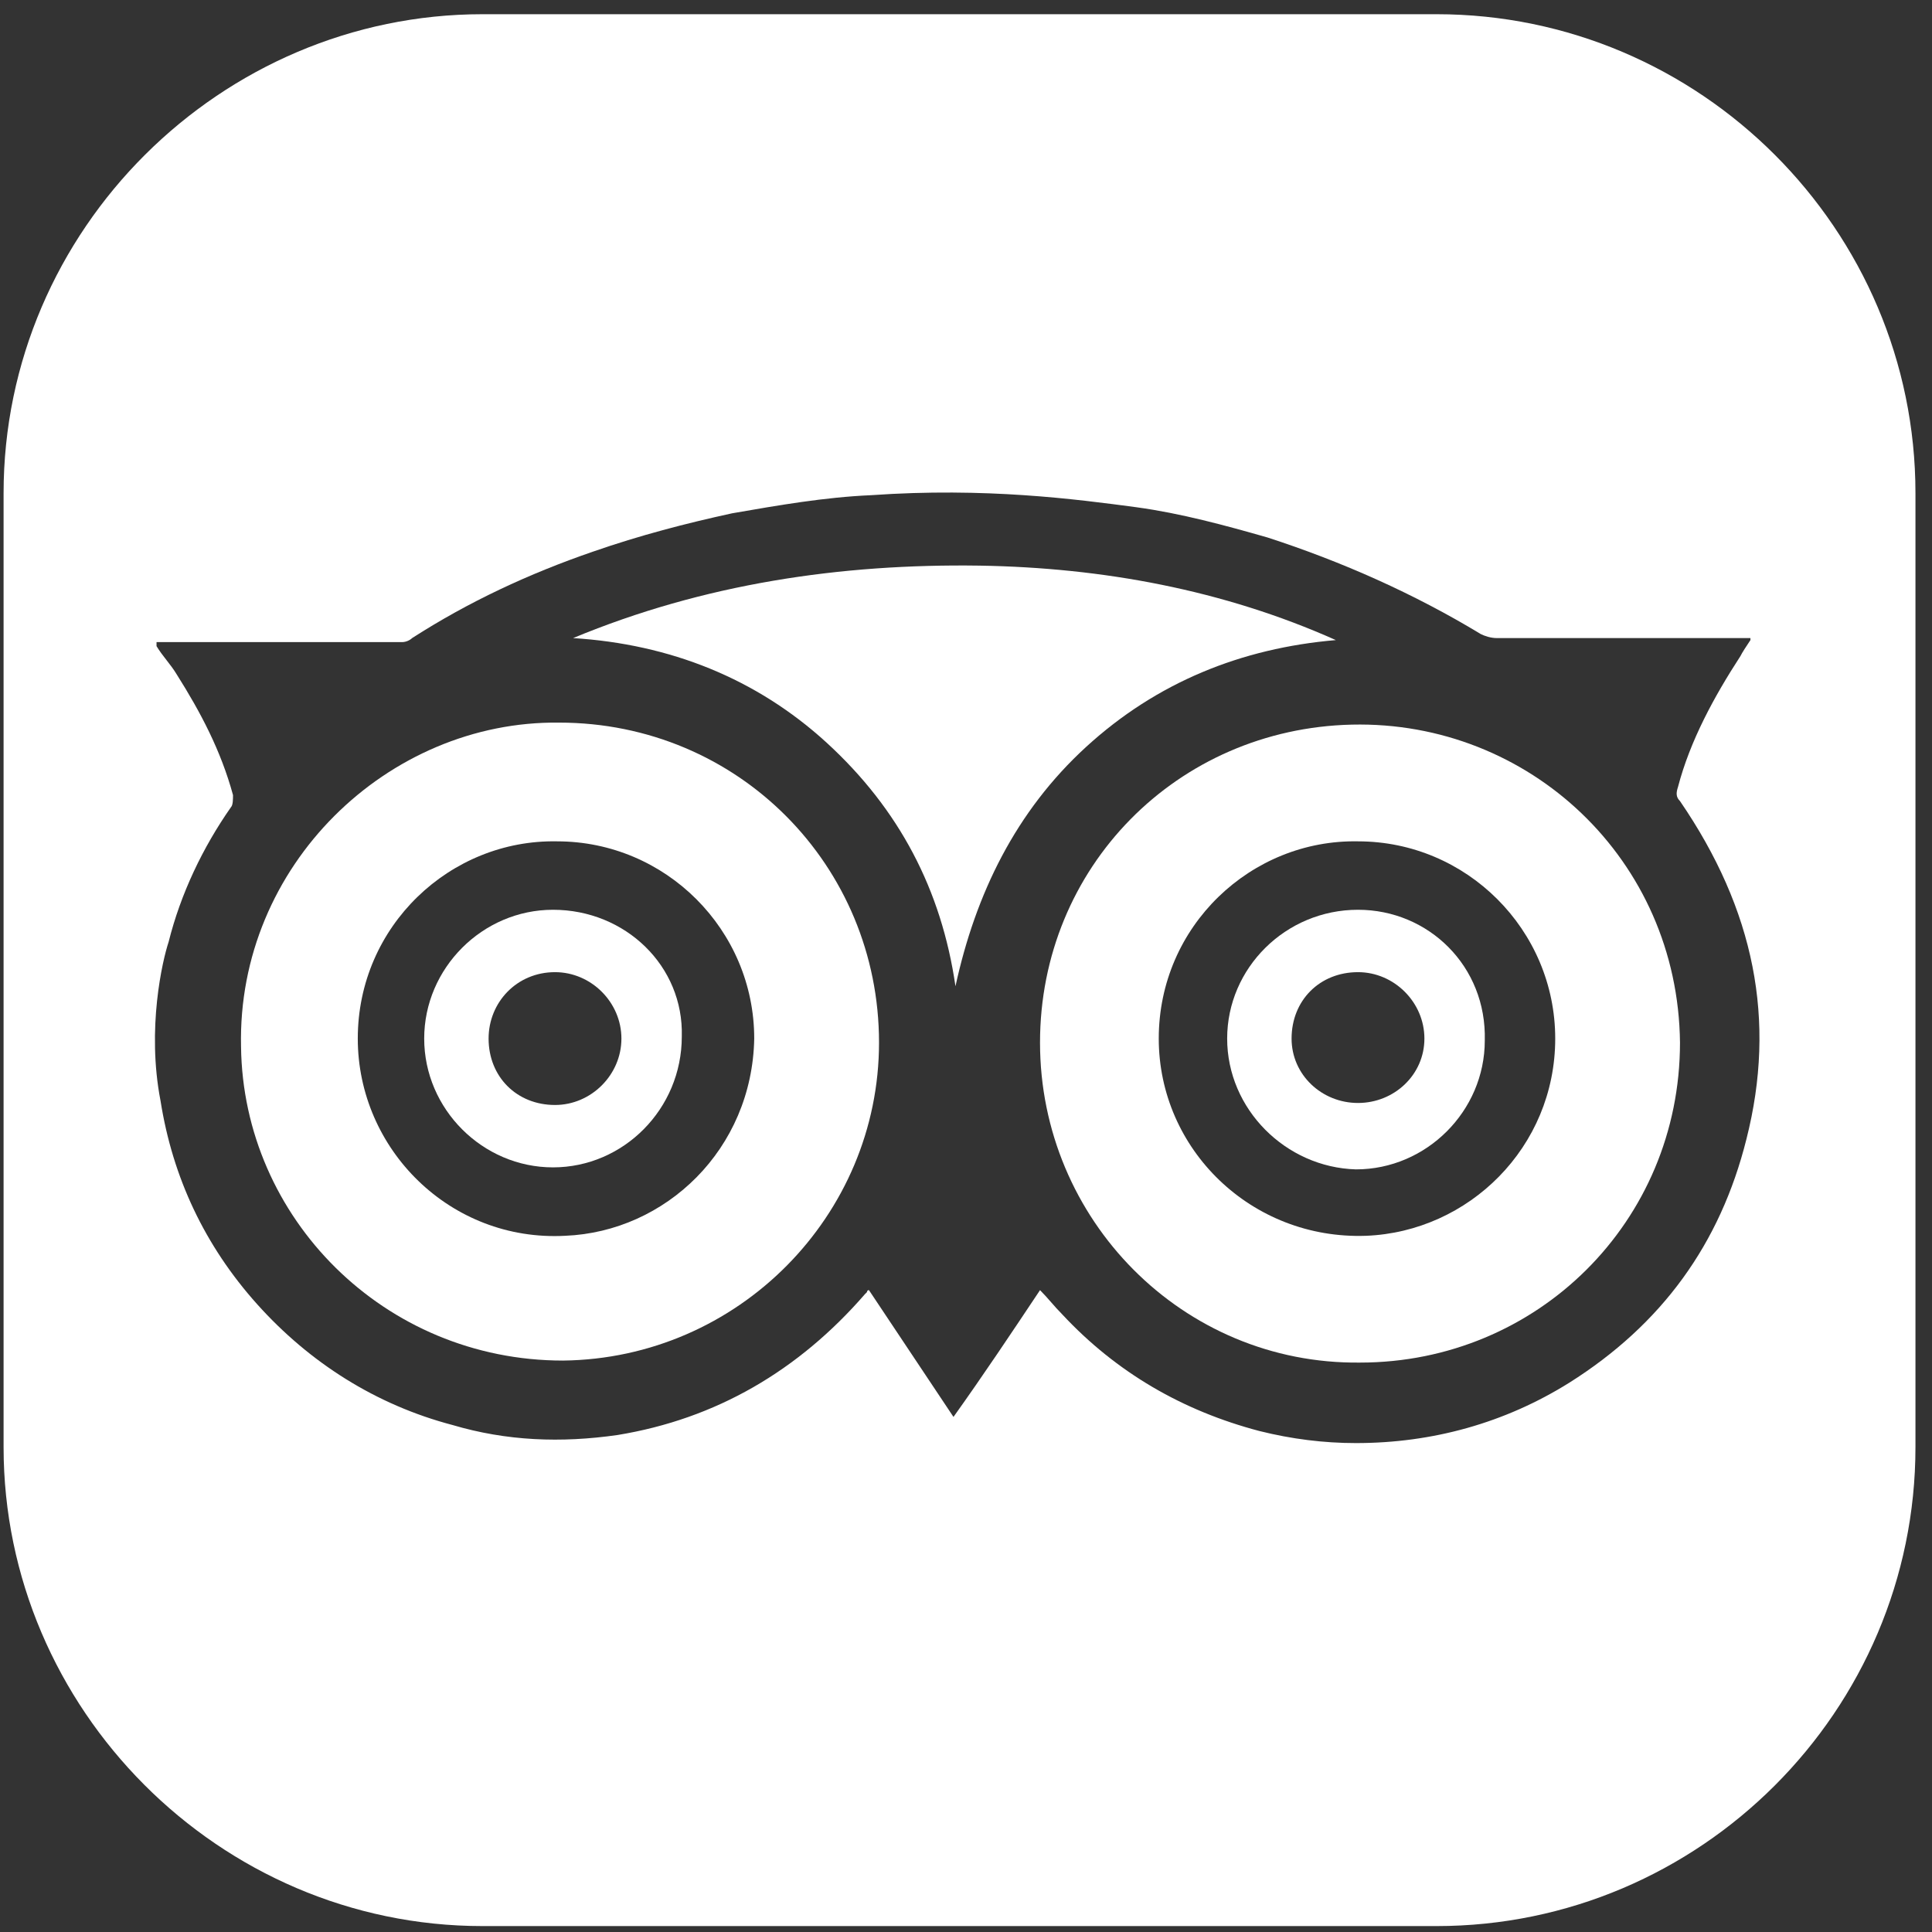 <svg width="96" height="96" viewBox="0 0 96 96" fill="none" xmlns="http://www.w3.org/2000/svg">
<rect x="0" y="0" width="96" height="96" fill="#333333" stroke="none"/>
<path d="M67.478 45.206C63.877 45.206 60.977 48.106 60.977 51.606C60.977 55.106 63.878 58.006 67.378 58.106C70.878 58.106 73.778 55.206 73.778 51.706C73.878 48.006 70.978 45.206 67.478 45.206ZM67.478 54.806C65.677 54.806 64.178 53.406 64.178 51.606C64.178 49.706 65.578 48.306 67.478 48.306C69.278 48.306 70.778 49.806 70.778 51.606C70.778 53.406 69.278 54.806 67.478 54.806Z" fill="white"/>
<path d="M27.778 35.906C19.278 35.806 11.777 43.006 11.977 52.006C12.078 60.506 19.078 67.606 27.977 67.606C36.678 67.506 43.678 60.406 43.678 51.806C43.678 43.006 36.678 35.906 27.778 35.906ZM28.078 61.406C22.378 61.706 17.778 57.106 17.778 51.606C17.778 46.006 22.378 41.706 27.678 41.806C33.078 41.806 37.477 46.206 37.477 51.606C37.377 57.106 33.078 61.206 28.078 61.406Z" fill="white"/>
<path d="M27.478 45.206C23.978 45.206 21.078 48.106 21.078 51.606C21.078 55.106 23.978 58.006 27.478 58.006C30.978 58.006 33.878 55.106 33.878 51.506C33.978 48.006 31.078 45.206 27.478 45.206ZM27.578 54.906C25.678 54.906 24.278 53.506 24.278 51.606C24.278 49.806 25.678 48.306 27.578 48.306C29.378 48.306 30.878 49.806 30.878 51.606C30.878 53.406 29.378 54.906 27.578 54.906Z" fill="white"/>
<path d="M53.977 37.106C57.477 33.906 61.678 32.206 66.378 31.806C60.778 29.306 54.778 28.206 48.678 28.106C41.778 28.006 34.977 29.006 28.477 31.706C33.278 32.006 37.578 33.706 41.078 36.906C44.678 40.206 46.778 44.206 47.477 49.006C48.477 44.406 50.477 40.306 53.977 37.106Z" fill="white"/>
<path d="M67.178 36.006C58.478 36.206 51.678 43.106 51.678 51.806C51.678 60.606 58.778 67.806 67.578 67.706C76.378 67.706 83.478 60.706 83.478 51.806C83.378 42.706 75.978 35.806 67.178 36.006ZM67.878 61.406C62.178 61.606 57.578 57.106 57.578 51.606C57.578 46.006 62.178 41.706 67.478 41.806C72.878 41.806 77.278 46.206 77.278 51.606C77.278 57.006 72.978 61.206 67.878 61.406Z" fill="white"/>
<path d="M71.378 0.706H23.978C10.978 0.706 0.178 11.406 0.178 24.506V71.906C0.178 84.906 10.878 95.706 23.978 95.706H71.378C84.478 95.706 95.178 85.006 95.178 71.906V24.506C95.178 11.406 84.478 0.706 71.378 0.706ZM86.778 56.606C85.478 61.806 82.578 65.806 77.978 68.706C74.778 70.706 71.178 71.706 67.378 71.706C65.778 71.706 64.178 71.506 62.578 71.106C58.778 70.106 55.478 68.206 52.778 65.306C52.378 64.906 52.078 64.506 51.678 64.106C50.278 66.206 48.878 68.306 47.378 70.406C45.978 68.306 44.578 66.206 43.178 64.106C43.078 64.106 43.078 64.206 43.078 64.206L42.978 64.306C39.678 68.106 35.578 70.506 30.678 71.306C27.878 71.706 25.178 71.606 22.478 70.806C18.678 69.806 15.378 67.706 12.778 64.806C10.178 61.906 8.578 58.506 7.978 54.706C7.278 51.106 8.078 47.706 8.378 46.806C8.978 44.406 10.078 42.106 11.478 40.106C11.578 40.006 11.578 39.706 11.578 39.506C10.978 37.306 9.978 35.406 8.778 33.506C8.478 33.006 8.078 32.606 7.778 32.106C7.778 32.006 7.778 32.006 7.778 31.906C7.878 31.906 7.878 31.906 7.978 31.906C11.978 31.906 15.978 31.906 19.978 31.906C20.178 31.906 20.378 31.806 20.478 31.706C23.278 29.906 26.278 28.506 29.478 27.406C31.778 26.606 34.078 26.006 36.378 25.506C38.678 25.106 40.978 24.706 43.278 24.606C48.978 24.206 53.478 24.806 56.478 25.206C58.678 25.506 60.878 26.106 62.978 26.706C66.678 27.906 70.278 29.506 73.578 31.506C73.778 31.606 74.078 31.706 74.378 31.706C78.278 31.706 82.178 31.706 86.078 31.706C86.378 31.706 86.678 31.706 86.978 31.706C86.978 31.806 86.978 31.806 86.978 31.806C86.778 32.106 86.578 32.406 86.478 32.606C85.178 34.606 83.978 36.806 83.378 39.106C83.278 39.406 83.278 39.606 83.478 39.806C87.178 45.206 88.278 50.706 86.778 56.606Z" fill="white"/>
</svg>
